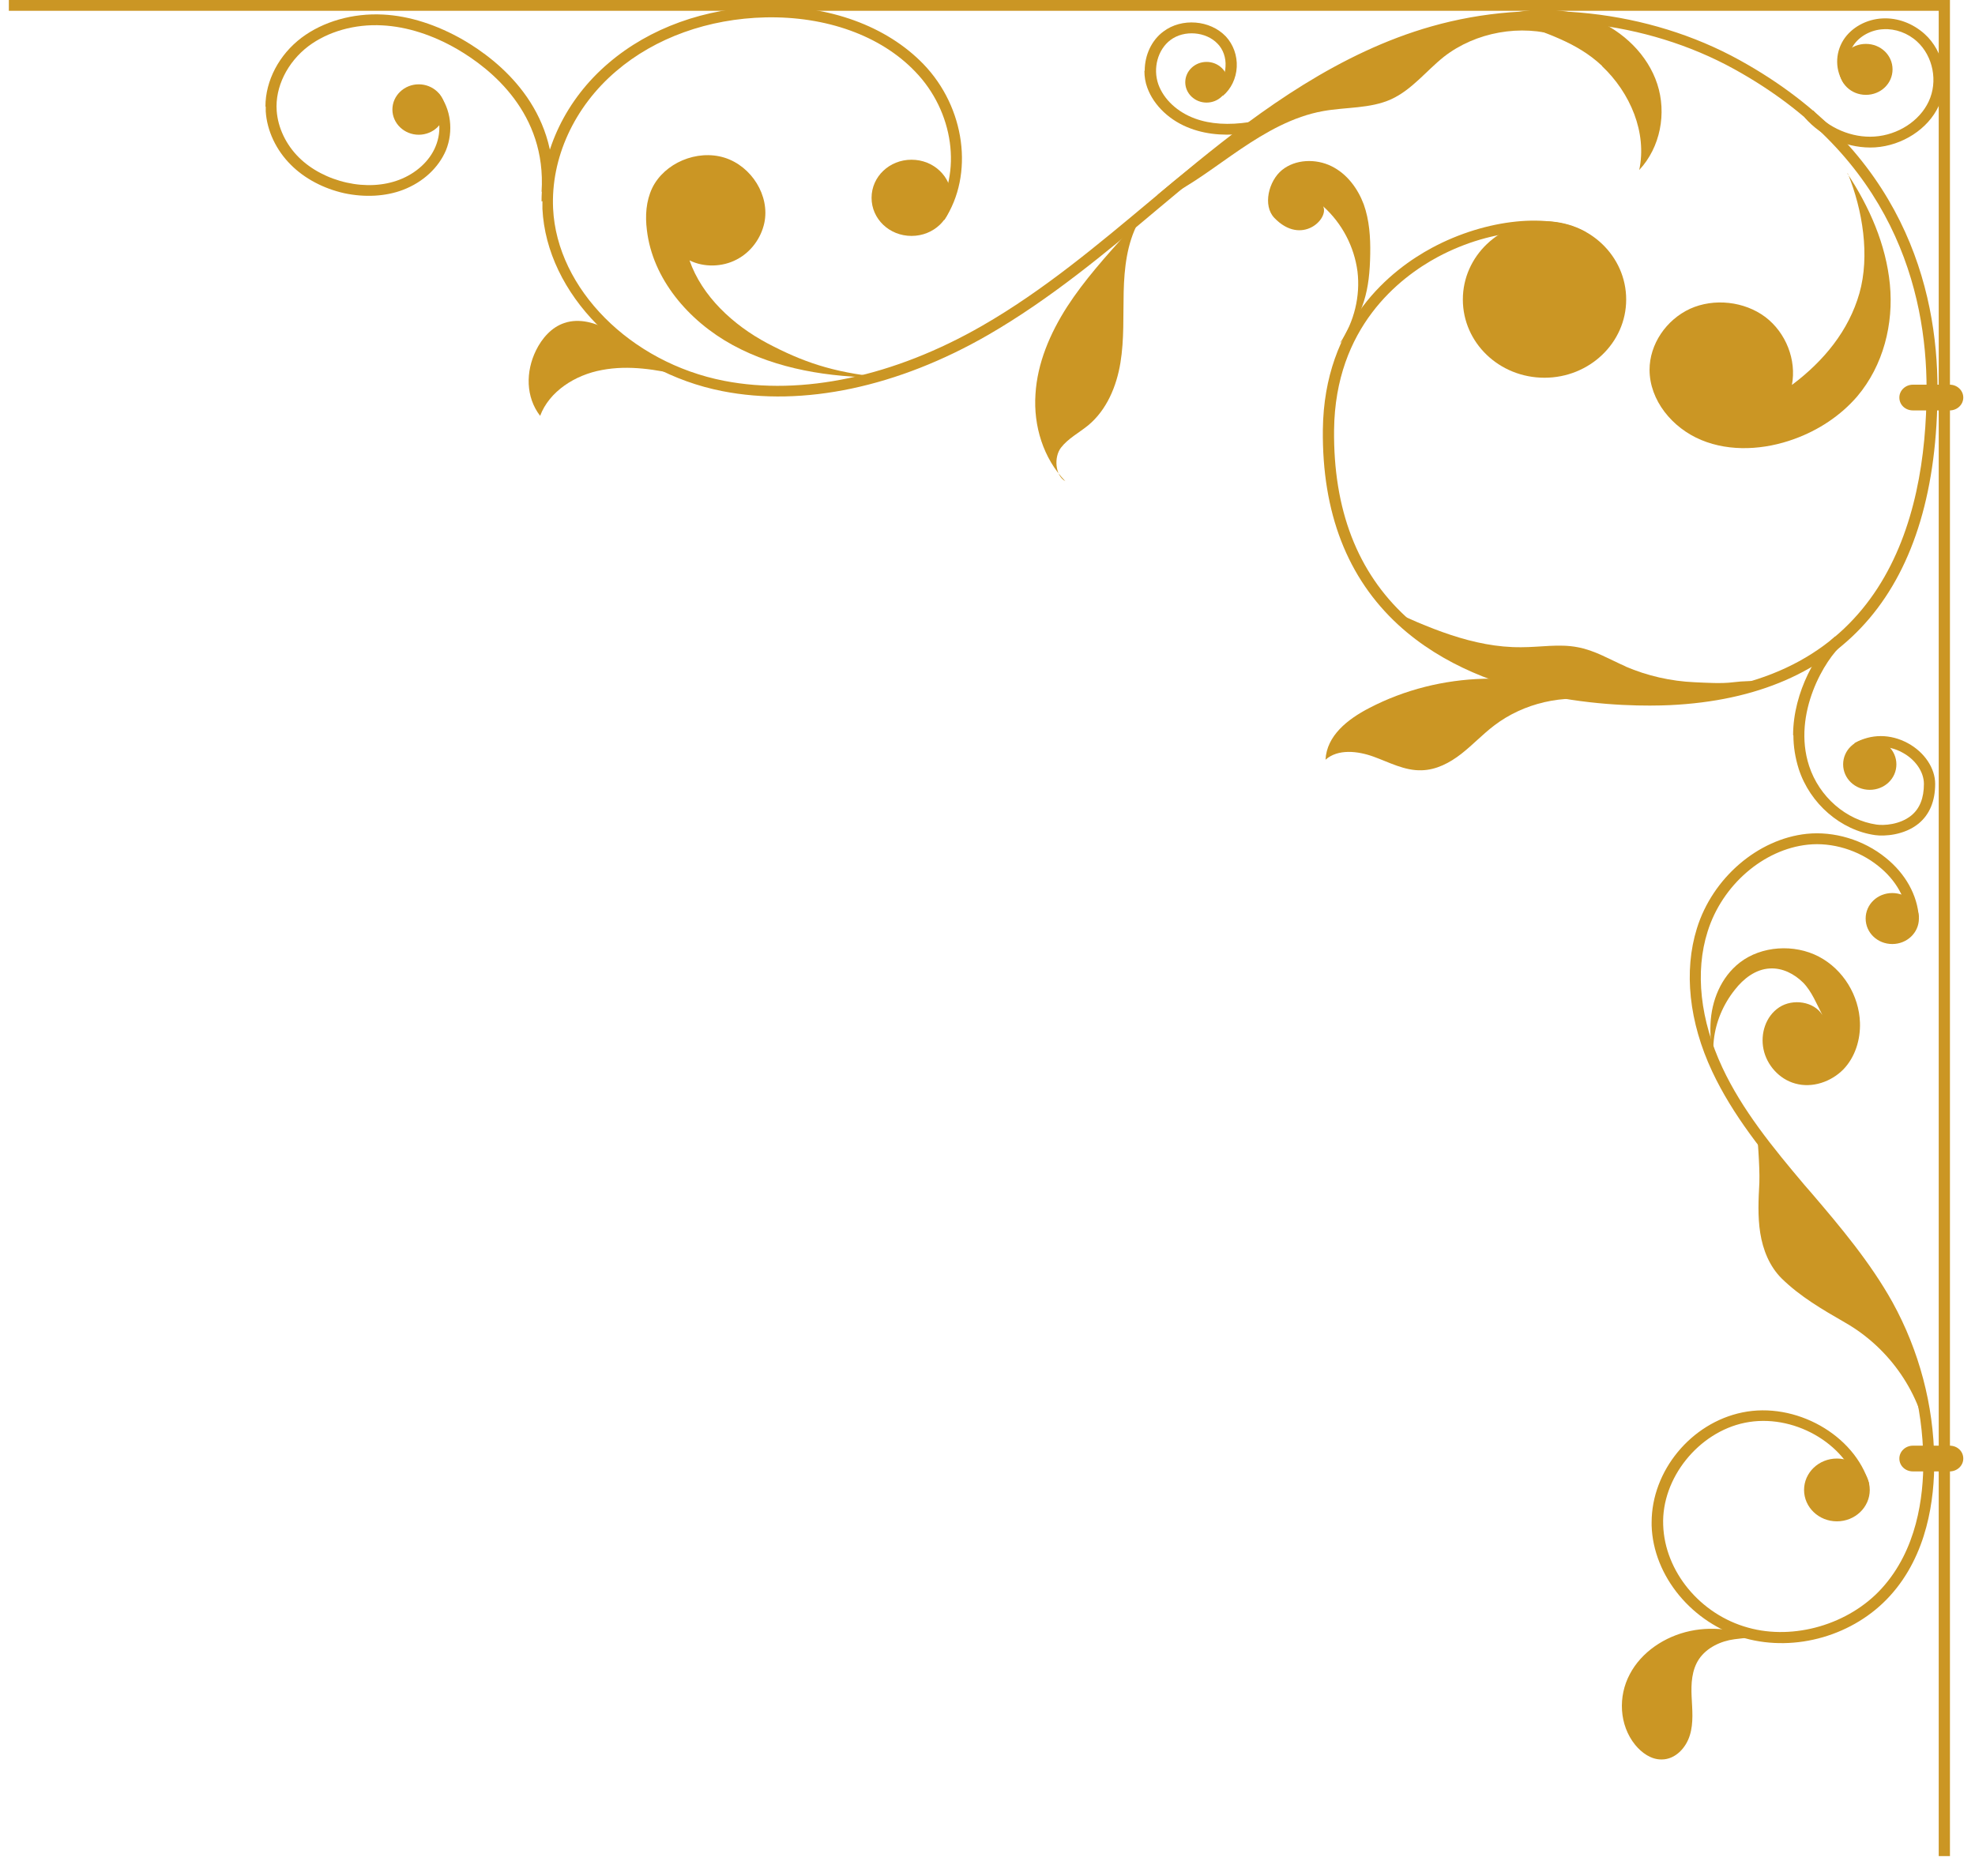 <svg width="60" height="57" viewBox="0 0 60 57" fill="none" xmlns="http://www.w3.org/2000/svg">
<path d="M0.269 0.328L0.269 3.03958e-05L59.239 3.26569e-05L59.239 56.395L58.898 56.395L58.898 0.328L0.269 0.328Z" fill="#CB9624"/>
<path d="M16.452 6.12C16.452 4.571 17.198 3.015 18.484 1.92C19.734 0.849 21.424 0.239 23.249 0.2C25.191 0.153 26.935 0.794 28.05 1.944C29.327 3.265 29.597 5.307 28.689 6.683L28.401 6.511C29.237 5.252 28.976 3.383 27.799 2.171C26.756 1.083 25.101 0.489 23.258 0.528C21.523 0.567 19.905 1.146 18.718 2.163C17.441 3.25 16.731 4.806 16.803 6.339C16.92 8.771 19.149 11.016 22 11.571C24.373 12.032 27.16 11.438 29.839 9.897C31.691 8.834 33.355 7.434 34.964 6.089C35.423 5.705 35.881 5.322 36.34 4.947C38.309 3.344 40.7 1.592 43.487 0.802C46.589 -0.082 50.086 0.301 52.847 1.826C57.818 4.571 58.861 8.779 58.861 11.821C58.861 17.859 56.047 21.175 50.725 21.425C49.475 21.48 45.196 21.48 42.48 18.985C40.934 17.562 40.161 15.583 40.188 13.057C40.224 9.78 42.282 8.185 43.505 7.528C45.151 6.644 47.111 6.448 48.171 7.051L48.001 7.332C47.191 6.871 45.402 6.886 43.676 7.809C42.516 8.435 40.565 9.944 40.529 13.057C40.502 15.489 41.24 17.39 42.723 18.75C45.339 21.151 49.502 21.151 50.716 21.096C57.171 20.791 58.529 15.88 58.529 11.813C58.529 8.857 57.513 4.767 52.685 2.1C50.005 0.622 46.607 0.247 43.595 1.107C40.871 1.881 38.515 3.61 36.573 5.189C36.115 5.565 35.656 5.948 35.207 6.323C33.589 7.684 31.907 9.084 30.028 10.171C27.277 11.759 24.4 12.369 21.945 11.884C18.952 11.297 16.605 8.92 16.479 6.347C16.479 6.269 16.479 6.19 16.479 6.112L16.452 6.12Z" fill="#CB9624"/>
<path d="M54.825 3.563L55.085 3.359C55.544 3.891 56.263 4.196 56.947 4.149C57.657 4.102 58.313 3.68 58.592 3.086C58.88 2.476 58.727 1.709 58.241 1.263C57.962 1.005 57.576 0.865 57.216 0.888C56.839 0.904 56.479 1.107 56.299 1.389C56.11 1.686 56.11 2.085 56.299 2.358L56.02 2.538C55.751 2.155 55.742 1.631 56.002 1.216C56.245 0.833 56.704 0.583 57.189 0.56C57.648 0.536 58.106 0.708 58.466 1.029C59.059 1.561 59.239 2.483 58.898 3.219C58.574 3.922 57.792 4.423 56.965 4.478C56.173 4.525 55.355 4.18 54.825 3.57L54.825 3.563Z" fill="#CB9624"/>
<path d="M54.474 22.34C54.474 20.995 55.239 19.759 55.751 19.337L55.976 19.579C55.464 20.002 54.438 21.675 54.96 23.271C55.266 24.209 56.084 24.921 57.01 25.054C57.226 25.085 57.711 25.062 58.062 24.78C58.322 24.569 58.448 24.248 58.448 23.818C58.448 23.451 58.188 23.075 57.792 22.864C57.379 22.637 56.902 22.637 56.506 22.864L56.336 22.582C56.839 22.293 57.432 22.293 57.963 22.582C58.466 22.856 58.79 23.341 58.79 23.818C58.79 24.342 58.619 24.749 58.287 25.023C57.846 25.382 57.244 25.413 56.965 25.374C55.922 25.226 54.987 24.42 54.645 23.364C54.537 23.02 54.483 22.676 54.483 22.34L54.474 22.34Z" fill="#CB9624"/>
<path d="M34.776 2.147C34.776 1.678 34.983 1.224 35.343 0.958C35.9 0.536 36.763 0.606 37.24 1.107C37.465 1.349 37.59 1.686 37.572 2.038C37.554 2.382 37.401 2.702 37.15 2.913L36.925 2.671C37.105 2.515 37.222 2.28 37.231 2.022C37.249 1.756 37.159 1.498 36.988 1.326C36.637 0.958 35.972 0.904 35.558 1.216C35.172 1.506 35.019 2.077 35.19 2.562C35.352 3.015 35.765 3.406 36.305 3.602C36.772 3.774 37.33 3.805 37.95 3.711L38.004 4.032C37.321 4.141 36.709 4.102 36.179 3.907C35.549 3.68 35.055 3.211 34.857 2.671C34.794 2.507 34.767 2.327 34.767 2.155L34.776 2.147Z" fill="#CB9624"/>
<path d="M8.064 3.234C8.064 2.452 8.478 1.662 9.161 1.146C9.818 0.653 10.717 0.395 11.634 0.442C12.434 0.481 13.279 0.755 14.079 1.216C15.167 1.85 16.965 3.289 16.794 5.846L16.453 5.823C16.605 3.438 14.915 2.092 13.899 1.498C13.144 1.06 12.362 0.81 11.616 0.771C10.78 0.724 9.961 0.958 9.368 1.404C8.73 1.889 8.352 2.648 8.406 3.367C8.442 3.875 8.685 4.392 9.08 4.783C9.449 5.15 9.97 5.424 10.537 5.549C11.094 5.674 11.661 5.643 12.128 5.463C12.641 5.268 13.054 4.892 13.234 4.446C13.432 3.969 13.369 3.422 13.063 3.039L13.333 2.843C13.701 3.312 13.782 3.985 13.549 4.564C13.324 5.095 12.856 5.533 12.245 5.768C11.715 5.971 11.076 6.003 10.456 5.87C9.827 5.729 9.251 5.424 8.838 5.009C8.388 4.564 8.109 3.969 8.073 3.383C8.073 3.336 8.073 3.289 8.073 3.242L8.064 3.234Z" fill="#CB9624"/>
<path d="M34.245 7.066C33.597 7.786 32.941 8.513 32.419 9.319C31.898 10.132 31.511 11.039 31.457 11.986C31.394 12.932 31.691 13.925 32.365 14.621C32.051 14.449 32.015 13.886 32.231 13.604C32.446 13.323 32.779 13.151 33.058 12.924C33.624 12.455 33.921 11.735 34.038 11.024C34.155 10.312 34.119 9.585 34.137 8.865C34.155 8.146 34.236 7.403 34.577 6.761C34.55 6.761 34.272 7.058 34.245 7.058L34.245 7.066Z" fill="#CB9624"/>
<path d="M56.119 5.267C56.794 6.284 57.297 7.434 57.414 8.638C57.531 9.843 57.216 11.102 56.425 12.04C55.921 12.627 55.247 13.072 54.51 13.338C53.611 13.667 52.568 13.737 51.687 13.37C50.797 13.002 50.113 12.158 50.113 11.235C50.113 10.46 50.617 9.717 51.345 9.381C52.073 9.053 52.99 9.154 53.629 9.631C54.258 10.108 54.582 10.938 54.438 11.696C55.409 10.969 56.164 10.046 56.488 8.912C56.812 7.77 56.587 6.378 56.137 5.275L56.119 5.267Z" fill="#CB9624"/>
<path d="M48.666 2.006C49.53 2.82 50.042 4.032 49.799 5.166C50.447 4.47 50.635 3.437 50.348 2.554C50.06 1.67 49.314 0.943 48.424 0.583C47.911 0.372 47.345 0.286 46.787 0.294C46.545 0.294 45.403 0.395 46.023 0.645C46.994 1.037 47.893 1.271 48.675 2.006L48.666 2.006Z" fill="#CB9624"/>
<path d="M48.612 21.3C47.498 21.081 46.284 21.363 45.394 22.043C45.043 22.309 44.746 22.629 44.396 22.903C44.045 23.177 43.632 23.396 43.182 23.404C42.669 23.419 42.202 23.161 41.725 22.989C41.249 22.817 40.647 22.747 40.269 23.083C40.305 22.356 40.934 21.855 41.6 21.511C43.748 20.393 46.383 20.33 48.603 21.308L48.612 21.3Z" fill="#CB9624"/>
<path d="M20.751 11.415C19.942 11.227 19.106 11.086 18.288 11.242C17.469 11.391 16.687 11.892 16.409 12.635C15.968 12.064 15.968 11.289 16.283 10.648C16.462 10.281 16.759 9.936 17.155 9.811C17.595 9.663 18.099 9.803 18.494 10.038C18.89 10.273 19.223 10.609 19.573 10.898C19.933 11.196 20.274 11.352 20.742 11.415L20.751 11.415Z" fill="#CB9624"/>
<path d="M26.755 11.469C25.2 11.469 23.608 11.219 22.259 10.484C20.911 9.749 19.823 8.466 19.652 6.988C19.598 6.558 19.625 6.112 19.814 5.713C20.183 4.955 21.172 4.532 22.008 4.79C22.835 5.049 23.392 5.948 23.221 6.769C23.123 7.231 22.817 7.661 22.376 7.887C21.945 8.114 21.387 8.13 20.947 7.911C21.325 8.998 22.268 9.874 23.311 10.429C24.363 10.984 25.28 11.313 26.755 11.461L26.755 11.469Z" fill="#CB9624"/>
<path d="M49.394 20.252C48.909 20.041 48.45 19.759 47.929 19.665C47.371 19.556 46.796 19.665 46.221 19.665C44.755 19.681 43.371 19.063 42.049 18.453C43.595 19.806 45.564 20.721 47.632 21.065C49.538 21.378 51.786 21.409 53.584 20.69C53.287 20.69 52.955 20.69 52.658 20.729C52.298 20.776 51.84 20.745 51.48 20.729C50.761 20.698 50.042 20.534 49.385 20.252L49.394 20.252Z" fill="#CB9624"/>
<path d="M35.738 5.643C35.612 5.776 35.486 5.901 35.36 6.034C36.196 5.627 36.925 5.049 37.689 4.532C38.453 4.016 39.28 3.539 40.197 3.375C40.89 3.25 41.627 3.305 42.265 3.015C42.895 2.726 43.326 2.155 43.865 1.725C44.828 0.974 46.203 0.724 47.381 1.099C47.021 0.778 46.554 0.575 46.059 0.544C45.565 0.513 45.07 0.599 44.585 0.708C41.015 1.529 37.896 3.617 35.145 5.94" fill="#CB9624"/>
<path d="M50.176 46.256C50.176 44.691 51.372 43.237 52.928 42.916C54.546 42.58 56.344 43.597 56.785 45.083L56.461 45.169C56.065 43.839 54.456 42.932 53.008 43.229C51.597 43.518 50.473 44.918 50.527 46.334C50.572 47.742 51.651 49.055 53.107 49.454C54.501 49.845 56.173 49.353 57.162 48.266C58.232 47.093 58.439 45.497 58.43 44.355C58.412 42.744 57.989 41.141 57.198 39.71C56.542 38.529 55.643 37.457 54.762 36.433L54.564 36.206C53.575 35.041 52.64 33.883 52.019 32.562C51.309 31.052 51.147 29.504 51.552 28.206C52.028 26.673 53.404 25.492 54.887 25.335C55.715 25.249 56.614 25.515 57.288 26.063C57.89 26.547 58.25 27.197 58.295 27.877L57.953 27.901C57.917 27.306 57.603 26.743 57.063 26.313C56.461 25.828 55.661 25.586 54.923 25.664C53.575 25.805 52.316 26.892 51.876 28.307C51.489 29.527 51.651 30.997 52.325 32.437C52.928 33.727 53.853 34.861 54.825 36.011L55.022 36.237C55.912 37.278 56.82 38.357 57.495 39.569C58.304 41.039 58.744 42.697 58.762 44.363C58.771 45.544 58.556 47.241 57.414 48.492C56.326 49.689 54.555 50.205 53.008 49.775C51.417 49.329 50.221 47.89 50.176 46.349C50.176 46.318 50.176 46.287 50.176 46.264L50.176 46.256Z" fill="#CB9624"/>
<path d="M58.574 43.878C58.376 42.369 57.423 40.969 56.057 40.187C55.364 39.788 54.69 39.397 54.124 38.842C53.755 38.474 53.557 37.974 53.476 37.465C53.395 36.957 53.422 36.441 53.449 35.932C53.467 35.424 53.377 34.4 53.377 34.4C59.033 40.828 58.574 43.878 58.574 43.878Z" fill="#CB9624"/>
<path d="M52.361 33.179C52.127 32.515 51.929 31.819 51.965 31.115C51.992 30.411 52.28 29.692 52.855 29.246C53.512 28.737 54.51 28.675 55.256 29.066C56.002 29.457 56.478 30.255 56.505 31.068C56.523 31.584 56.362 32.116 56.002 32.491C55.633 32.867 55.058 33.07 54.536 32.921C54.051 32.788 53.673 32.358 53.575 31.881C53.476 31.412 53.638 30.88 54.051 30.607C54.465 30.333 55.112 30.427 55.364 30.841C55.193 30.513 55.04 30.122 54.779 29.856C54.51 29.59 54.15 29.402 53.763 29.426C53.332 29.449 52.963 29.738 52.702 30.075C51.992 30.966 51.821 32.194 52.388 33.179L52.361 33.179Z" fill="#CB9624"/>
<path d="M53.702 49.822C53.702 49.822 53.666 49.837 53.648 49.853C52.929 49.54 52.111 49.392 51.346 49.556C50.573 49.72 49.863 50.197 49.512 50.87C49.153 51.542 49.189 52.41 49.674 53.013C49.872 53.255 50.16 53.466 50.483 53.459C50.897 53.459 51.221 53.106 51.337 52.723C51.454 52.348 51.409 51.941 51.391 51.55C51.373 51.159 51.391 50.745 51.616 50.408C51.85 50.064 52.272 49.861 52.695 49.806C53.118 49.752 53.288 49.736 53.711 49.806L53.702 49.822Z" fill="#CB9624"/>
<path d="M36.008 2.499C36.008 2.158 36.298 1.881 36.655 1.881C37.013 1.881 37.303 2.158 37.303 2.499C37.303 2.84 37.013 3.117 36.655 3.117C36.298 3.117 36.008 2.84 36.008 2.499Z" fill="#CB9624"/>
<path d="M56.686 2.882C56.236 2.882 55.877 2.538 55.877 2.108C55.877 1.678 56.236 1.334 56.686 1.334C57.136 1.334 57.495 1.678 57.495 2.108C57.495 2.538 57.136 2.882 56.686 2.882Z" fill="#CB9624"/>
<path d="M56.803 23.998C56.354 23.998 55.994 23.654 55.994 23.224C55.994 22.794 56.354 22.45 56.803 22.45C57.253 22.45 57.612 22.794 57.612 23.224C57.612 23.654 57.253 23.998 56.803 23.998Z" fill="#CB9624"/>
<path d="M57.487 28.683C57.037 28.683 56.678 28.338 56.678 27.908C56.678 27.478 57.037 27.134 57.487 27.134C57.936 27.134 58.296 27.478 58.296 27.908C58.296 28.338 57.936 28.683 57.487 28.683Z" fill="#CB9624"/>
<path d="M54.807 45.27C54.807 44.743 55.254 44.316 55.805 44.316C56.356 44.316 56.803 44.743 56.803 45.27C56.803 45.797 56.356 46.224 55.805 46.224C55.254 46.224 54.807 45.797 54.807 45.27Z" fill="#CB9624"/>
<path d="M12.721 4.094C12.281 4.094 11.921 3.75 11.921 3.328C11.921 2.906 12.281 2.562 12.721 2.562C13.162 2.562 13.521 2.906 13.521 3.328C13.521 3.75 13.162 4.094 12.721 4.094Z" fill="#CB9624"/>
<path d="M27.692 7.168C27.017 7.168 26.478 6.652 26.478 6.011C26.478 5.369 27.017 4.853 27.692 4.853C28.366 4.853 28.905 5.369 28.905 6.011C28.905 6.652 28.366 7.168 27.692 7.168Z" fill="#CB9624"/>
<path d="M46.922 11.477C45.546 11.477 44.441 10.414 44.441 9.1C44.441 7.786 45.555 6.722 46.922 6.722C48.297 6.722 49.403 7.786 49.403 9.1C49.403 10.414 48.288 11.477 46.922 11.477Z" fill="#CB9624"/>
<path d="M40.719 10.406C41.141 9.772 41.33 8.998 41.24 8.247C41.141 7.496 40.773 6.785 40.197 6.269C40.386 6.644 39.541 7.481 38.714 6.62C38.354 6.245 38.543 5.494 38.947 5.166C39.352 4.837 39.972 4.814 40.449 5.049C40.925 5.283 41.249 5.729 41.429 6.206C41.6 6.683 41.636 7.207 41.627 7.715C41.609 8.818 41.438 9.538 40.728 10.414L40.719 10.406Z" fill="#CB9624"/>
<path d="M58.115 12.47L59.23 12.47C59.464 12.47 59.644 12.29 59.644 12.079C59.644 11.868 59.464 11.688 59.23 11.688L58.115 11.688C57.89 11.688 57.702 11.86 57.702 12.079C57.702 12.298 57.881 12.47 58.115 12.47Z" fill="#CB9624"/>
<path d="M58.115 44.707L59.23 44.707C59.455 44.707 59.644 44.535 59.644 44.316C59.644 44.097 59.464 43.925 59.23 43.925L58.115 43.925C57.89 43.925 57.702 44.097 57.702 44.316C57.702 44.535 57.881 44.707 58.115 44.707Z" fill="#CB9624"/>
</svg>

